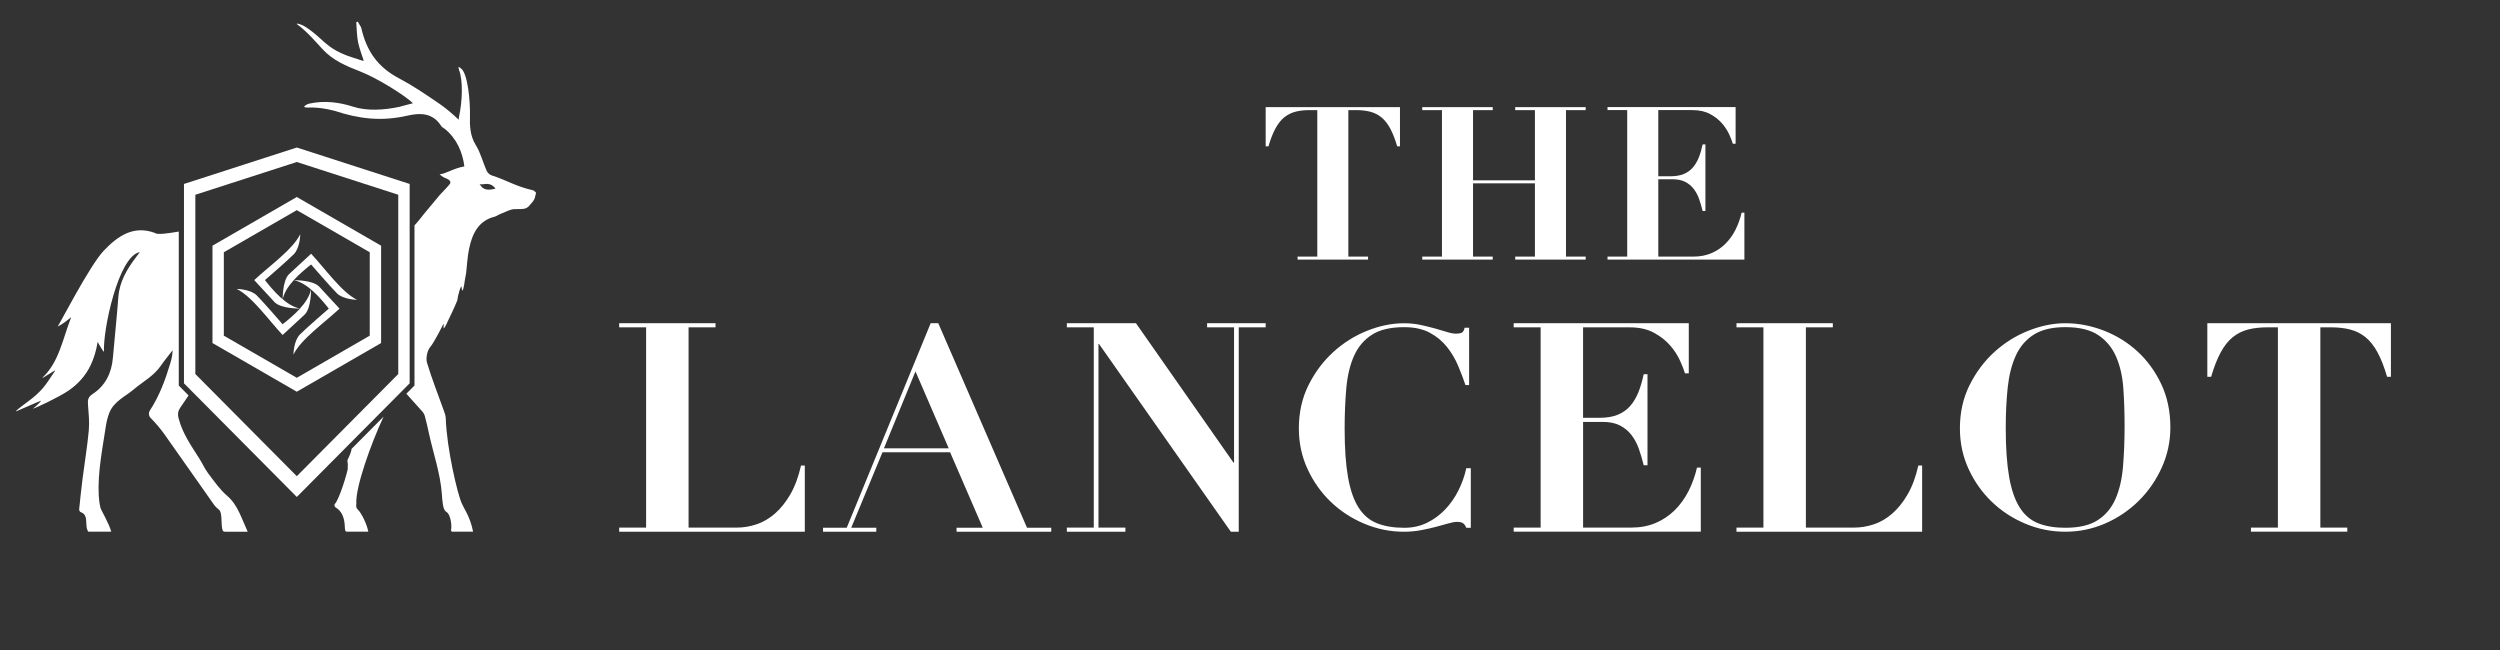 <svg viewBox="0 0 2000 520" xmlns="http://www.w3.org/2000/svg" id="logo">
  <rect x="0" y="0" width="2000" height="520" fill="#333333" stroke="none"/>
  <defs>
    <style>
      .cls-1 {
        fill: none;
      }

      .cls-1, .cls-2 {
        stroke-width: 0px;
      }

      .cls-2 {
        fill: #fff;
      }
    </style>
  </defs>
  <g>
    <g>
      <path d="M572.41,258.58v3.28h-21.55v160.22h38.65c5.15,0,10.34-.86,15.58-2.58,5.23-1.72,10.15-4.57,14.76-8.55,4.6-3.98,8.74-9.14,12.41-15.46,3.67-6.32,6.52-14.01,8.55-23.07h3.04v52.94h-148.51v-3.28h21.55v-160.22h-21.55v-3.28h77.07Z" class="cls-2"></path>
      <path d="M677.38,422.21l67.16-163.63h6.08l70.99,163.63h19.38v3.16h-75.73v-3.16h20.96l-26.14-60.4h-54.09l-25.02,60.4h20.06v3.16h-42.6v-3.16h18.95ZM707.13,358.65h51.84l-26.59-61.53-25.24,61.53h-.01Z" class="cls-2"></path>
      <path d="M908.77,258.58l78,111.5h.47v-108.22h-21.55v-3.28h46.85v3.28h-21.55v163.5h-6.33l-105.41-150.15h-.47v146.87h21.55v3.28h-46.85v-3.28h21.55v-160.22h-21.55v-3.28h55.29Z" class="cls-2"></path>
      <path d="M1172.36,308.03c-1.65-4.95-3.63-10.15-5.96-15.62-2.32-5.47-5.32-10.49-8.99-15.06s-8.24-8.32-13.71-11.24c-5.47-2.92-12.25-4.38-20.34-4.38-10.94,0-19.55,2.02-25.85,6.07-6.29,4.05-11.05,9.67-14.27,16.86s-5.28,15.77-6.18,25.74-1.35,20.87-1.35,32.7c0,15.59.9,28.47,2.7,38.66,1.8,10.19,4.61,18.28,8.43,24.28,3.82,6,8.77,10.19,14.84,12.59s13.3,3.6,21.69,3.6c6.74,0,12.85-1.35,18.32-4.05,5.47-2.7,10.3-6.26,14.5-10.68,4.19-4.42,7.72-9.48,10.56-15.17,2.85-5.69,4.95-11.61,6.29-17.76h3.6v47.65h-3.6c-.75-1.8-1.65-3.03-2.7-3.71-1.05-.67-2.62-1.01-4.72-1.01-1.8,0-4.12.41-6.97,1.24s-6.11,1.72-9.78,2.7c-3.67.97-7.68,1.87-12.02,2.7-4.35.82-8.92,1.24-13.71,1.24-10.94,0-21.5-2.14-31.69-6.41s-19.14-10.12-26.86-17.53c-7.72-7.42-13.9-16.14-18.54-26.18-4.65-10.04-6.97-20.9-6.97-32.59,0-12.73,2.59-24.28,7.75-34.62,5.17-10.34,11.8-19.18,19.89-26.52s17.12-13,27.09-16.97c9.96-3.97,19.74-5.96,29.33-5.96,4.79,0,9.25.45,13.37,1.35s7.94,1.84,11.46,2.81c3.52.98,6.71,1.91,9.55,2.81,2.85.9,5.24,1.35,7.19,1.35,2.1,0,3.67-.26,4.72-.79,1.05-.52,1.8-1.83,2.25-3.93h3.6v45.85h-2.92v-.02Z" class="cls-2"></path>
      <path d="M1351.02,258.58v40.06h-3.04c-.78-2.65-2.11-6.05-3.98-10.19s-4.49-8.16-7.85-12.06-7.69-7.3-13-10.19-11.79-4.33-19.44-4.33h-37.25v72.38h13.12c5.78,0,10.66-.82,14.64-2.46,3.98-1.64,7.3-3.98,9.96-7.03,2.65-3.05,4.84-6.71,6.56-11.01,1.72-4.29,3.12-9.1,4.22-14.41h3.04v72.85h-3.04c-1.09-4.53-2.38-8.9-3.87-13.12s-3.48-7.92-5.97-11.13c-2.5-3.2-5.59-5.74-9.25-7.61-3.67-1.87-8.24-2.81-13.7-2.81h-15.69v84.56h38.42c7.18,0,13.66-1.21,19.44-3.63,5.77-2.42,10.89-5.82,15.34-10.19s8.16-9.49,11.13-15.34c2.96-5.86,5.23-12.14,6.79-18.86h3.04v51.3h-149.68v-3.28h21.55v-160.22h-21.55v-3.28h140.08-.02Z" class="cls-2"></path>
      <path d="M1466.26,258.58v3.28h-21.55v160.22h38.65c5.15,0,10.34-.86,15.58-2.58,5.23-1.72,10.15-4.57,14.76-8.55,4.6-3.98,8.74-9.14,12.41-15.46,3.67-6.32,6.52-14.01,8.55-23.07h3.04v52.94h-148.51v-3.28h21.55v-160.22h-21.55v-3.28h77.07Z" class="cls-2"></path>
      <path d="M1575.7,308.03c5.17-10.34,11.8-19.18,19.89-26.52s17.16-13,27.2-16.97c10.04-3.97,19.85-5.96,29.44-5.96,10.34,0,20.57,1.95,30.68,5.84,10.12,3.9,19.11,9.44,26.97,16.63,7.87,7.19,14.23,15.92,19.11,26.19,4.87,10.27,7.3,21.84,7.3,34.73,0,11.24-2.29,21.92-6.86,32.03s-10.71,18.99-18.43,26.64c-7.72,7.64-16.63,13.68-26.75,18.09-10.12,4.42-20.79,6.63-32.03,6.63s-21.73-2.14-31.92-6.41c-10.19-4.27-19.15-10.12-26.86-17.53-7.72-7.42-13.9-16.14-18.54-26.18-4.65-10.04-6.97-20.9-6.97-32.59,0-12.73,2.58-24.28,7.75-34.62h.02ZM1607.28,381.42c1.8,10.27,4.61,18.43,8.43,24.5,3.82,6.07,8.77,10.3,14.84,12.7,6.07,2.4,13.3,3.6,21.69,3.6,11.09,0,19.78-2.06,26.07-6.18,6.29-4.12,11.01-9.81,14.16-17.08s5.13-15.88,5.96-25.85c.82-9.96,1.24-20.79,1.24-32.48,0-10.49-.34-20.49-1.01-30.01-.67-9.52-2.59-17.91-5.73-25.18-3.15-7.27-7.9-13.04-14.27-17.31s-15.17-6.41-26.41-6.41c-10.49,0-18.88,1.99-25.18,5.96-6.29,3.97-11.09,9.55-14.39,16.75-3.3,7.19-5.47,15.73-6.52,25.62-1.05,9.89-1.57,20.76-1.57,32.59,0,15.59.9,28.51,2.7,38.77h0Z" class="cls-2"></path>
      <path d="M1813.87,261.86c-5.78,0-10.93.59-15.46,1.76-4.53,1.17-8.59,3.2-12.18,6.09-3.59,2.89-6.79,6.91-9.6,12.06-2.81,5.15-5.39,11.71-7.73,19.68h-3.04v-42.87h146.87v42.87h-3.04c-2.34-7.96-4.92-14.52-7.73-19.68-2.81-5.15-6.01-9.17-9.6-12.06-3.6-2.89-7.65-4.92-12.18-6.09-4.53-1.17-9.68-1.76-15.46-1.76h-8.43v160.22h21.55v3.28h-77.07v-3.28h21.55v-160.22h-8.45Z" class="cls-2"></path>
      <g>
        <path d="M1047.67,88.08c-4.23,0-8,.43-11.31,1.29s-6.28,2.34-8.91,4.45c-2.63,2.12-4.97,5.06-7.03,8.83-2.06,3.77-3.94,8.57-5.65,14.39h-2.23v-31.36h107.44v31.36h-2.23c-1.71-5.83-3.6-10.62-5.65-14.39-2.06-3.77-4.4-6.71-7.03-8.83-2.63-2.11-5.6-3.6-8.91-4.45-3.32-.86-7.09-1.29-11.31-1.29h-6.17v117.21h15.77v2.4h-56.38v-2.4h15.77v-117.21h-6.17,0Z" class="cls-2"></path>
        <path d="M1194.18,85.68v2.4h-15.76v56.2h49.52v-56.2h-15.77v-2.4h56.38v2.4h-15.76v117.21h15.76v2.4h-56.38v-2.4h15.77v-58.6h-49.52v58.6h15.76v2.4h-56.38v-2.4h15.77v-117.21h-15.77v-2.4s56.38,0,56.38,0Z" class="cls-2"></path>
        <path d="M1388.49,85.68v29.3h-2.23c-.57-1.94-1.54-4.43-2.91-7.46s-3.28-5.97-5.74-8.82-5.63-5.34-9.51-7.46c-3.88-2.11-8.63-3.17-14.22-3.17h-27.25v52.95h9.6c4.23,0,7.8-.6,10.71-1.8,2.91-1.2,5.34-2.91,7.28-5.14,1.94-2.23,3.54-4.91,4.8-8.05s2.28-6.65,3.08-10.54h2.23v53.29h-2.23c-.8-3.31-1.74-6.51-2.83-9.6-1.09-3.08-2.54-5.8-4.37-8.14s-4.09-4.2-6.77-5.57c-2.69-1.37-6.03-2.06-10.02-2.06h-11.48v61.86h28.1c5.25,0,10-.88,14.22-2.66,4.22-1.77,7.97-4.25,11.22-7.45,3.26-3.2,5.97-6.94,8.14-11.22s3.83-8.88,4.97-13.8h2.23v37.53h-109.5v-2.4h15.76v-117.21h-15.76v-2.4h102.47v.02Z" class="cls-2"></path>
      </g>
    </g>
    <g>
      <path d="M426.88,152.37c-15.24-3.54-20.14-7.74-33.71-12.12-1.48-.48-3.2-2.12-3.86-3.61-2.99-6.75-4.79-14.28-8.59-20.41-4.78-7.7-4.96-15.51-4.75-24.2.24-10.52-1.64-33.09-7.11-37.22-2.39-1.8-2.33-1.89-1.59,1.26,3.23,8.54,2.69,24.86-.14,37.77l-.16,1.95c-4.62-4.43-10.23-9.22-15.37-12.74-12.04-8.23-21.24-14.49-32.61-20.51-16.58-8.77-25.73-21.47-29.97-40.17-.24-1.07-2.26-3.75-2.59-4.79-.4-.07-1.47-.63-1.38.87.25,4.3.55,11.61,1.5,15.79,1.04,4.52,2.67,9.01,3.97,12.95.4,1.09.77,1.96-.91,1.25-2.94-.95-4.99-1.66-7.49-2.43-14.22-4.41-19.74-9.95-23.14-12.69-.05-.04-10.25-9.81-16.66-12.99-2.55-1.26-6.33-2.07-4.35-.67,7.26,5.13,15.86,15.15,20.05,19.68,8.39,9.08,19.12,13.55,29.85,17.71,14.64,5.68,37.01,20.01,42.5,25.53-3.98.88-8.68,2.42-10.69,2.85-12.49,2.69-26.1,3.51-37.29-.11-11.36-3.67-23.26-5.02-35.15-2.39-1.94.43-5.14,2.59-3.3,2.86.7.81,8.2-1.18,23.82,2.89,18.99,6.24,36.95,8.71,58.06,3.86,9.84-2.26,20.29-2.63,27.16,8.3.59.94,1.81,1.44,2.72,2.16,9.67,7.7,14.44,18.98,15.79,30.14-8.63,1.4-15.43,6.24-19.77,6.24,3.98,4.21,8.15,2.96,8.68,6.78-.47,1.68-6.42,7.31-8.43,9.63-2.54,2.93-11.49,13.73-12.45,14.94-2.18,2.74-6.15,7.86-7.93,9.55v128.14l-6.51,6.55c3.8,4.18,9.07,10.04,12.81,14.27.93,1.05,1.63,2.32,2.01,3.71,1.24,4.53,2.25,9.13,3.25,13.72,3.49,16.11,9.08,31.88,10.33,48.36.36,4.73.7,12.41,3.1,14.07.67.43,1.06.74,1.74,1.54,1.94,2.3,3.31,8.82,2.54,13.5-.1.61.3,1.18.88,1.18h16.73c-2.44-12.17-7.05-17.93-8.9-22.28-3.55-7.29-12.28-44.92-12.96-68.35-.07-2.3-1-4.63-1.79-6.84-4.46-12.55-9.41-24.93-13.23-37.7-.98-3.27.05-9.44,2.45-12.36,3.87-4.7,9.37-16.3,10.68-18.58.69-.8-.42,4.49.53,3.33,1.13-1.26,2.96-5.49,3.02-5.62,2.39-5.04,4.57-9.3,7.5-16.42.45-4.29,3.22-13.43,3.49-10.82.28,2.69.43,3.52,1.21,1.88,1.12-3.76.83-5.05,2.45-13.2.72-6.51,1.05-13.13,2.38-19.5,2.54-12.15,7.64-22.33,20.33-25.5,1.55-.39,2.92-1.51,4.45-2.08,3.95-1.47,7.93-4,11.9-4,2.8,0,6.52.22,8.88-.75.55-.22,1.79-1.02,2.13-1.47,1.87-2.47,3.75-3.62,4.94-6.9.2-1.57.68-2.72.89-3.76-.17-.93-1.22-1.22-1.92-2.06l-.02.03ZM396.44,150.88c-.98.29-1.81.45-2.39.54-1.97.31-4.64.7-7.02-.62-.47-.26-.85-.54-1.04-.7-.89-.73-1.46-1.62-2.29-2.79.31.07.78.16,1.36.18.52.02.89-.03,1.91-.15,1.08-.13,1.62-.19,1.65-.19.66-.05,1.74-.11,3.05.25.98.27,1.67.67,1.9.8.78.47,1.3.97,1.73,1.39.5.49.88.95,1.14,1.3h0Z" class="cls-2"></path>
      <path d="M181.73,396.64c-5.87-4.95-10.45-11.73-15.23-18.02-2.73-3.6-4.59-7.94-7.04-11.8-6.44-10.14-13.36-19.89-16.55-32.04-.99-3.76-.45-6.14,1.47-8.92,1.74-2.52,4.77-6.98,6.49-9.51l-7.85-7.9v-123.21c-8.12,1.44-17.53,2.73-18.87,1.18-17.28-6.52-30.05,2.42-41.29,14.29-11.24,11.87-36.16,60.46-36.76,60.53,3.76-1.71,7.9-5.14,10.86-7.49-7,17.87-9.71,36.03-23.19,48.57.51.38,10.1-6.37,10.49-5.98-2.81,4.05-6.72,10.41-9.91,14.09-3.15,3.63-6.77,6.93-10.59,9.75-3.53,2.61-11.35,8.33-11.04,8.98,5.71-2.47,11.41-4.95,17.12-7.42-.03.03,2.25-.9,3.07-1.2.16.3-3.48,3.98-6.6,6.42,2.08-.42,20.33-9.01,28.13-14.22,7.57-5.06,13.98-11.98,18.09-20.63,2.54-5.34,4.47-11.53,5.6-18.62,1.02,2.11,4.59,8.04,5.08,7.89-1.08-16.6,11.43-76.77,28.66-79.71-1.16,1.55-2.04,2.75-2.93,3.93-7.23,9.52-13.34,19.48-14.28,32.29-1.19,16.18-2.97,32.31-4.35,48.47-1.06,12.39-6.28,22.33-16.09,28.76-3.73,2.44-4.12,4.68-3.83,8.56.52,6.88,1.27,13.88.65,20.7-1.16,12.72-3.31,25.35-4.92,38.03-1.06,8.35-1.93,16.72-2.79,25.1-.07.67.53,1.9,1.05,2.07,5.22,1.76,4.38,6.42,4.78,10.61.17,1.82.45,3.84,1.47,5.16h18.38c-1.88-6.89-8.27-17.43-8.6-19.02-.87-3.25-1.4-8.38-1.43-10.21-.83-18.33,2.82-36.12,5.52-54.02.6-4.01,1.45-8.1,2.94-11.81,3.77-9.38,12.72-12.97,19.6-18.82,7.29-6.21,15.93-10.6,21.64-18.92,2.93-4.27,6.26-8.23,9.4-12.34-.08,3.72-.83,7.04-1.8,10.28-3.99,13.38-8.82,26.37-16.41,37.97-1.21,1.85-.87,4.36.66,5.91,3.97,4.02,7.71,8.38,11.01,13.03,13.33,18.73,26.42,37.65,39.7,56.41,1.09,1.54,2.56,2.76,3.99,4.02,2.95,2.19,1.28,12.78,2.95,16.57.29.65,1.1.97,1.82.97h18.16c-4.93-10.6-7.93-21.53-16.42-28.7v-.03Z" class="cls-2"></path>
      <path d="M237.43,157.61l-67.45,38.94v77.88l67.45,38.94,67.45-38.94v-77.88l-67.45-38.94h0ZM179.07,201.8l58.36-33.69,58.36,33.69v66.73l-58.36,33.7-58.36-33.69v-66.73h0Z" class="cls-2"></path>
      <path d="M237.44,118.02l-90.27,29.14v159.49l90.27,90.91,90.28-90.91v-159.49l-90.27-29.14h-.01ZM237.44,380.96l-81.17-81.74v-143.42l81.17-26.2,81.17,26.2v143.42l-81.17,81.74h0Z" class="cls-2"></path>
      <g>
        <path d="M231.13,219.41l17.76-16.42c11.05,11.76,24.5,30.91,36.74,36.85,0,0-10.99-.12-16.06-5.18-5.73-5.73-20.68-23.08-20.68-23.08-7.94,6.24-20.72,16.94-22.77,28.11,0,0-.23-15.03,5.01-20.27h0Z" class="cls-2"></path>
        <path d="M243.84,251.57l-17.76,16.42c-11.05-11.76-24.5-30.91-36.74-36.85,0,0,10.99.12,16.06,5.18,5.73,5.73,20.68,23.08,20.68,23.08,7.94-6.24,20.72-16.94,22.77-28.11,0,0,.23,15.03-5.01,20.27h0Z" class="cls-2"></path>
        <path d="M255.19,229.14l16.42,17.76c-11.76,11.05-30.91,24.5-36.85,36.74,0,0,.12-10.99,5.18-16.06,5.73-5.73,23.08-20.68,23.08-20.68-6.24-7.94-16.94-20.72-28.11-22.77,0,0,15.03-.23,20.27,5.01h.01Z" class="cls-2"></path>
        <path d="M219.78,241.84l-16.42-17.76c11.76-11.05,30.91-24.5,36.85-36.74,0,0-.12,10.99-5.18,16.06-5.73,5.73-23.08,20.68-23.08,20.68,6.24,7.94,16.94,20.72,28.11,22.77,0,0-15.03.23-20.27-5.01h0Z" class="cls-2"></path>
      </g>
      <path d="M286.1,407.49c-1.68-1.59-.98-3.9-1.03-4.69-.82-12.98,11.8-48.12,21.8-69.49l-25.6,25.78c-.34,3.18-2.8,7.98-3.39,9.28.27.98.57,4.32.28,5.29.02.36,0,.73-.04,1.09.13-.2.22-.34.22-.34-.48,3.91-7.18,25.97-10.62,28.88,0,0-.56,1.86.74,2.61,5.52,3.21,7.3,9.44,7.41,15.99.24,2.53.27,3.19,1.36,3.45h17.41c-.97-5.43-5.2-14.7-8.54-17.87v.02Z" class="cls-2"></path>
    </g>
  </g>
  <rect height="520" width="2000" class="cls-1"></rect>
</svg>